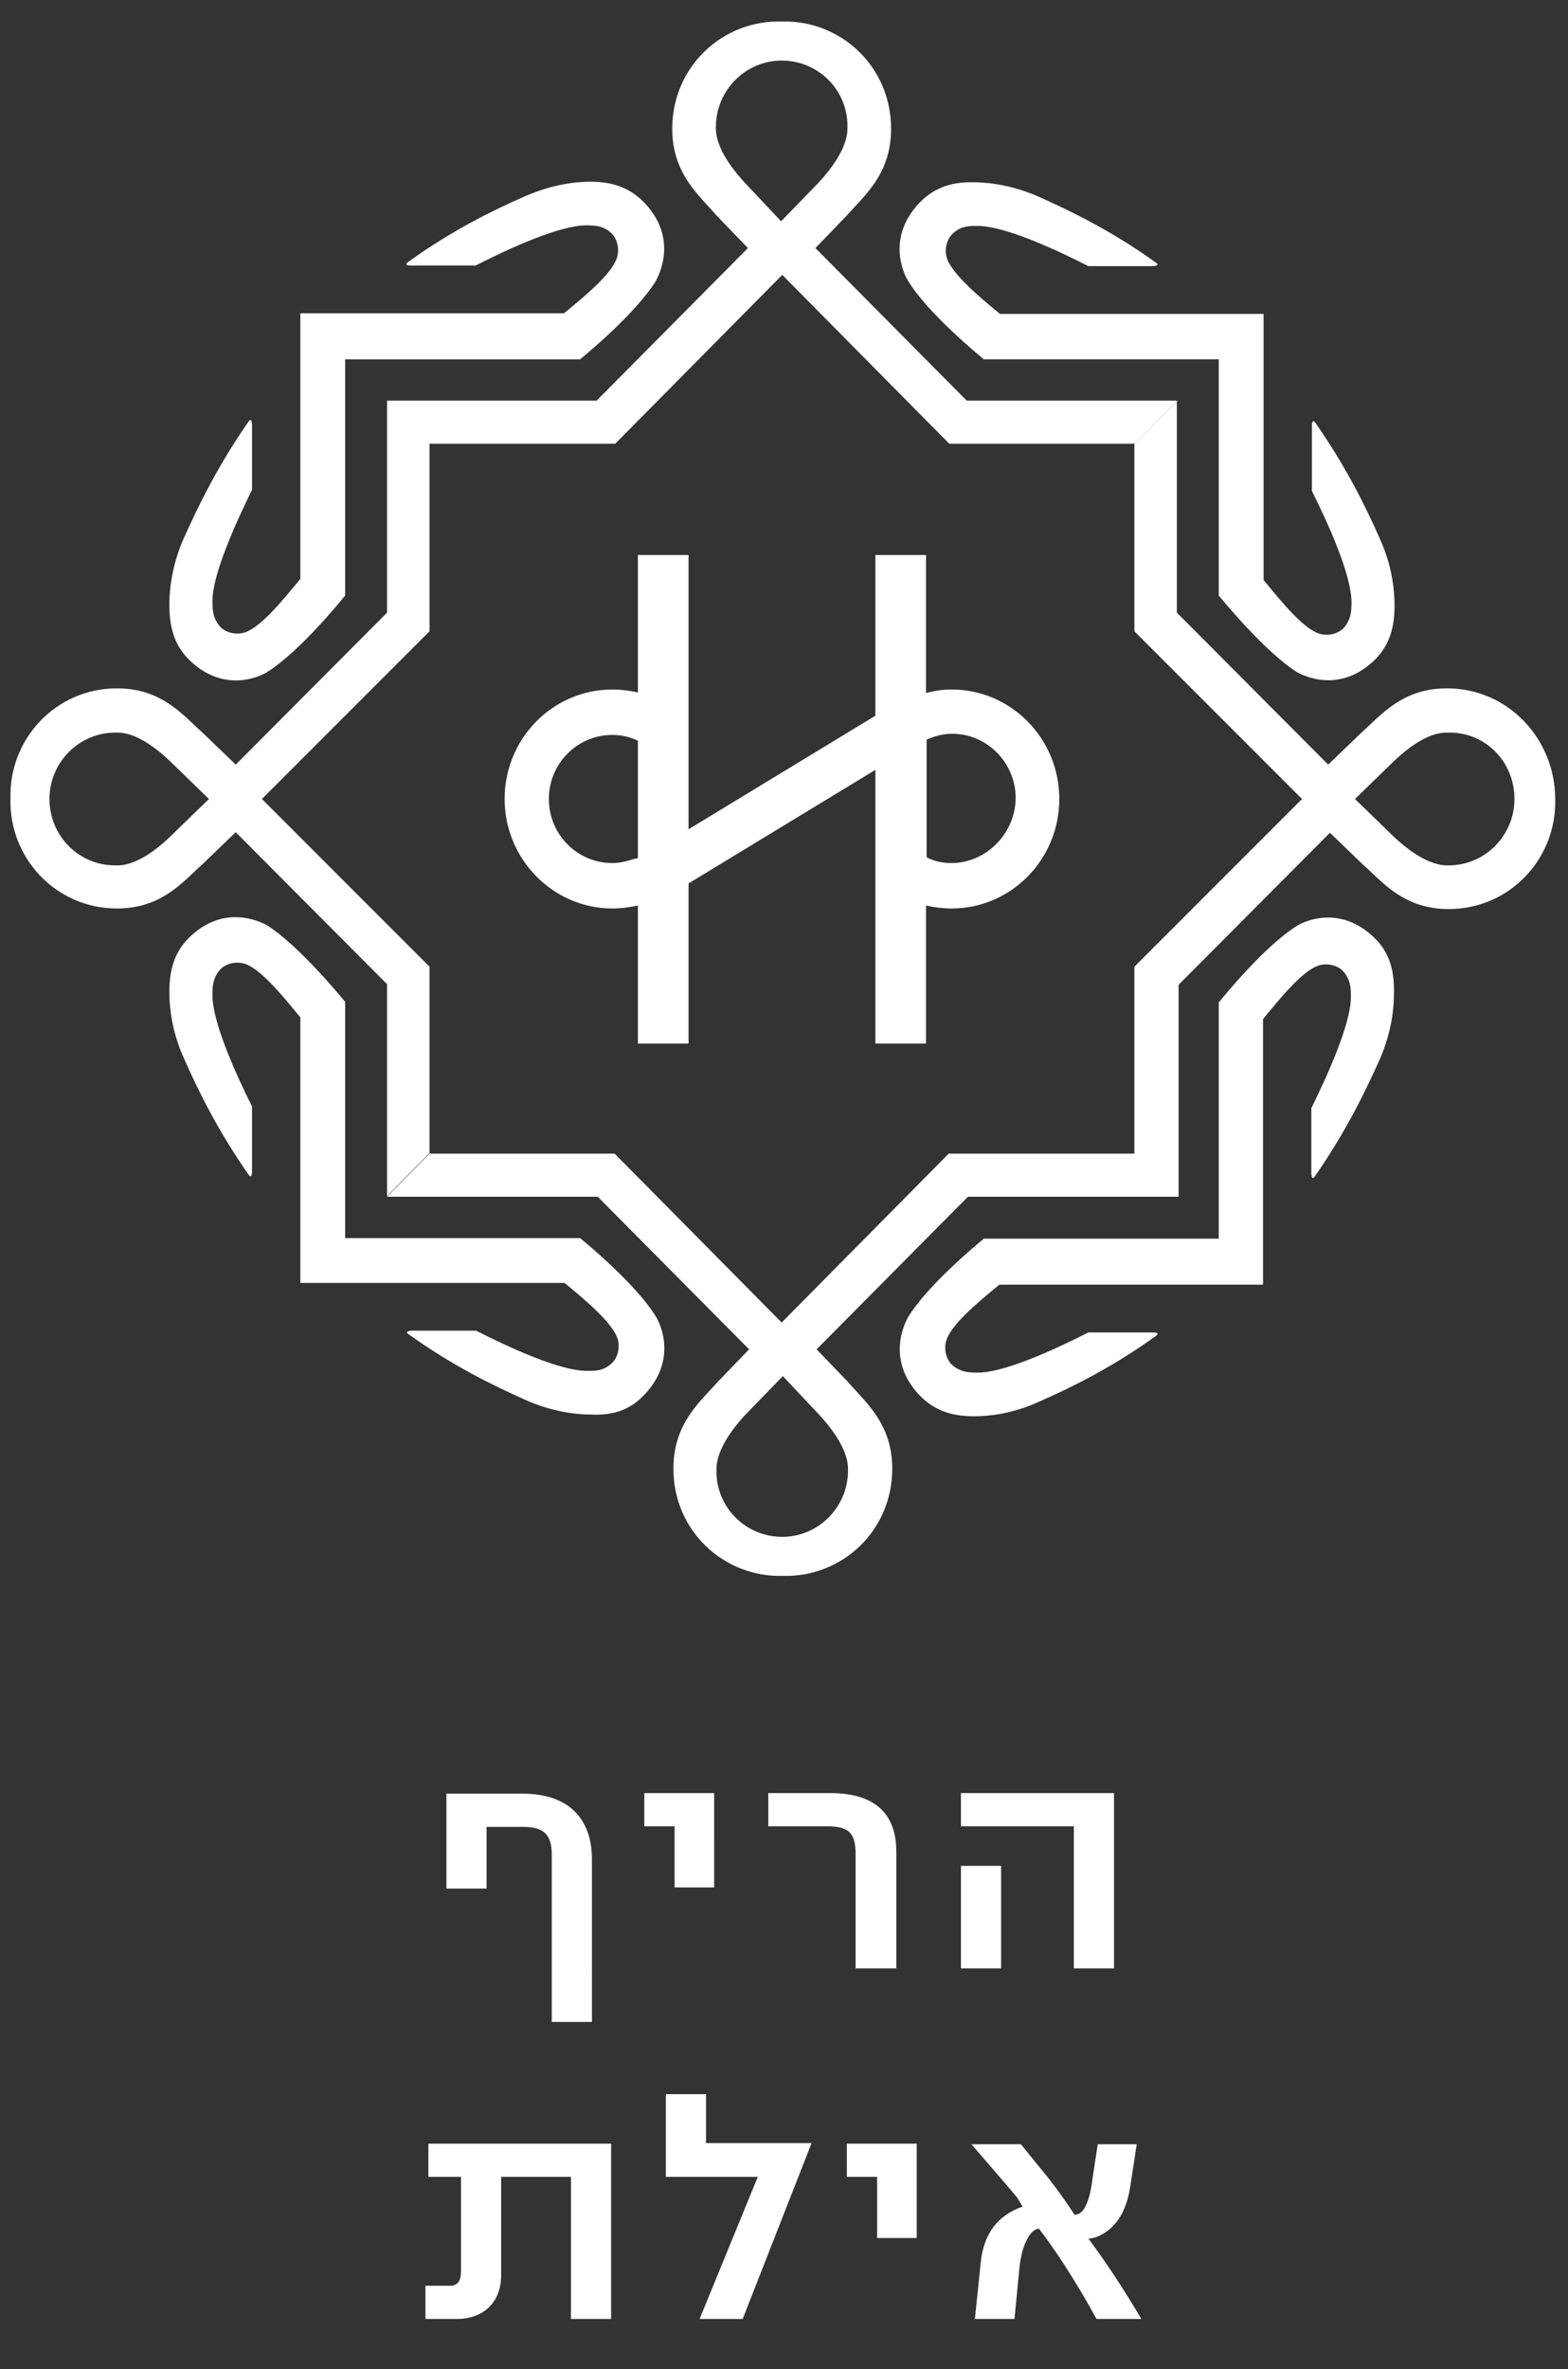 <svg xmlns="http://www.w3.org/2000/svg" xmlns:xlink="http://www.w3.org/1999/xlink" id="Layer_1" x="0px" y="0px" width="269.4px" height="406.8px" viewBox="0 0 269.4 406.8" style="enable-background:new 0 0 269.4 406.8;" xml:space="preserve"><rect x="0" y="0" width="269.4" height="406.8" fill="#333333" stroke="none"/><style type="text/css">	.st0{fill:#FFFFFF;}</style><path class="st0" d="M236,160.9c-6.5-6.1-13.1-2-13.2-1.9c-5.6,3.5-12.8,12.4-13.2,12.9l-0.2,0.2v40.6H169l-0.2,0.2 c-0.5,0.4-9.4,7.7-12.8,13.3c0,0.1-4.2,6.8,1.9,13.3c2.3,2.4,5.1,3.7,9.4,3.7c2.6,0,6.6-0.4,11.2-2.5c5.7-2.5,12.6-5.9,20.1-11.3 c0.8-0.6-0.4-0.6-0.4-0.6l-11.2,0c-5.7,2.9-14.4,6.9-19,6.9c-1.3,0-3,0-4.5-1.4c-0.9-0.9-1.3-2.4-1-3.8c0.6-2.8,5.3-6.7,9.2-9.9 h45.3v-45.6c3.2-3.9,7.1-8.7,9.9-9.3c1.4-0.3,2.9,0.1,3.8,1c1.4,1.5,1.4,3.1,1.4,4.5c0,4.6-4,13.4-6.8,19.1l0,11.3 c0,0,0.1,1.2,0.6,0.4c5.3-7.6,8.7-14.6,11.2-20.2c2-4.6,2.4-8.7,2.4-11.2C239.6,166,238.4,163.2,236,160.9"></path><path class="st0" d="M157.9,34.9c-6.1,6.5-2,13.2-1.9,13.3c3.4,5.6,12.3,12.9,12.8,13.3l0.2,0.2h40.4v40.6l0.2,0.2 c0.4,0.5,7.7,9.4,13.2,12.9c0.1,0,6.7,4.2,13.2-1.9c2.4-2.3,3.6-5.1,3.6-9.5c0-2.6-0.4-6.7-2.4-11.2c-2.5-5.7-5.9-12.6-11.2-20.2 c-0.6-0.8-0.6,0.4-0.6,0.4l0,11.3c2.9,5.8,6.8,14.5,6.8,19.1c0,1.3,0,3-1.4,4.5c-0.9,0.9-2.4,1.3-3.8,1c-2.8-0.6-6.7-5.4-9.9-9.3 V53.9h-45.3c-3.9-3.2-8.6-7.2-9.2-9.9c-0.3-1.4,0.1-2.9,1-3.8c1.5-1.5,3.1-1.4,4.4-1.4c4.6,0,13.3,4,19,6.9l11.2,0 c0,0,1.2-0.1,0.4-0.6c-7.5-5.4-14.5-8.8-20.1-11.3c-4.5-2-8.6-2.5-11.2-2.5C163,31.2,160.2,32.5,157.9,34.9"></path><path class="st0" d="M32.7,113.5c6.5,6.1,13.1,2,13.2,1.9c5.6-3.5,12.8-12.4,13.2-12.9l0.2-0.2V61.7h40.4l0.2-0.2 c0.5-0.4,9.4-7.7,12.8-13.3c0-0.1,4.2-6.8-1.9-13.3c-2.3-2.4-5.1-3.7-9.4-3.7c-2.6,0-6.6,0.5-11.2,2.5c-5.7,2.5-12.6,5.9-20.1,11.3 c-0.8,0.6,0.4,0.6,0.4,0.6l11.2,0c5.7-2.9,14.4-6.9,19-6.9c1.3,0,3,0,4.4,1.4c0.9,0.9,1.3,2.4,1,3.8c-0.6,2.8-5.3,6.7-9.2,9.9H51.6 v45.6c-3.2,3.9-7.1,8.7-9.9,9.3c-1.4,0.3-2.9-0.1-3.8-1c-1.4-1.5-1.4-3.2-1.4-4.5c0-4.6,4-13.4,6.8-19.1l0-11.3c0,0-0.1-1.2-0.6-0.4 c-5.3,7.6-8.7,14.6-11.2,20.2c-2,4.6-2.4,8.7-2.4,11.2C29.1,108.4,30.3,111.2,32.7,113.5"></path><path class="st0" d="M110.8,239.4c6.1-6.5,2-13.2,1.9-13.3c-3.4-5.6-12.3-12.9-12.8-13.3l-0.2-0.2H59.3V172l-0.2-0.2 c-0.4-0.5-7.7-9.4-13.2-12.9c-0.1,0-6.7-4.2-13.2,1.9c-2.4,2.3-3.6,5.1-3.6,9.5c0,2.6,0.4,6.7,2.4,11.2c2.5,5.7,5.9,12.6,11.2,20.2 c0.6,0.8,0.6-0.4,0.6-0.4l0-11.3c-2.9-5.8-6.8-14.5-6.8-19.1c0-1.3,0-3,1.4-4.5c0.9-0.9,2.4-1.3,3.8-1c2.8,0.6,6.7,5.4,9.9,9.3v45.6 H97c3.9,3.2,8.6,7.2,9.2,9.9c0.3,1.4-0.1,2.9-1,3.8c-1.5,1.5-3.1,1.4-4.4,1.4c-4.6,0-13.3-4-19-6.9l-11.2,0c0,0-1.2,0.1-0.4,0.6 c7.5,5.4,14.5,8.8,20.1,11.3c4.5,2,8.6,2.5,11.2,2.5C105.7,243.1,108.5,241.9,110.8,239.4"></path><path class="st0" d="M260.2,137.2c0,6.3-5.1,11.4-11.3,11.4c-0.8,0-3.9,0.2-9.3-4.8l-6.8-6.6l6.8-6.6c5.4-5.1,8.5-4.8,9.3-4.8 C255.2,125.7,260.2,130.8,260.2,137.2C260.2,137.1,260.2,137.2,260.2,137.2L260.2,137.2C260.2,137.2,260.2,137.2,260.2,137.2  M140.9,243.1c5,5.5,4.8,8.6,4.8,9.4c0,6.3-5.1,11.4-11.3,11.4c0,0,0,0,0,0h0h0h0l0,0c-6.3,0-11.4-5.1-11.3-11.4 c0-0.8-0.2-3.9,4.8-9.4l6.6-6.8L140.9,243.1z M248.6,118.2c-7.8,0-11.4,4.7-14.9,7.8l-5.5,5.3l-26-26.1V68.9l-7.3,7.4v32.1 l28.8,28.8L194.9,166v32.1H163l-28.7,29l-28.7-29H73.8l-7.3,7.4h36.2l26,26.2l-5.3,5.5c-3.1,3.5-7.7,7.2-7.7,15 c0,10.7,8.7,18.7,18.8,18.4c10.1,0.3,18.8-7.7,18.8-18.4c0-7.8-4.7-11.5-7.7-15l-5.3-5.5l26-26.2h36.2v-36.4l26-26.1l5.5,5.3 c3.5,3.1,7.1,7.8,14.9,7.8c10.6,0,18.6-8.8,18.3-18.9C267.2,127,259.2,118.2,248.6,118.2"></path><path class="st0" d="M29.1,143.8c-5.4,5.1-8.5,4.8-9.3,4.8c-6.3,0-11.3-5.1-11.3-11.4v0v0v0c0-6.3,5.1-11.4,11.3-11.4 c0.8,0,3.9-0.3,9.3,4.8l6.8,6.6L29.1,143.8z M127.8,31.2c-5-5.5-4.8-8.6-4.8-9.4c0-6.3,5.1-11.4,11.3-11.4h0h0h0h0 c6.3,0,11.4,5.1,11.3,11.4c0,0.8,0.2,3.9-4.8,9.4l-6.6,6.8L127.8,31.2z M45,137.2l28.8-28.8V76.2h31.9l28.7-29l28.7,29h31.9l7.3-7.4 h-36.2l-26-26.2l5.3-5.5c3.1-3.5,7.7-7.2,7.7-15c0-10.7-8.7-18.7-18.8-18.4c-10.1-0.3-18.8,7.7-18.8,18.4c0,7.8,4.7,11.5,7.7,15 l5.3,5.5l-26,26.2H66.5v36.4l-26,26.1L35,126c-3.5-3.1-7.1-7.8-14.9-7.8c-10.6,0-18.6,8.8-18.3,18.9c-0.3,10.1,7.7,18.9,18.3,18.9 c7.8,0,11.4-4.7,14.9-7.8l5.5-5.3l26,26.1v36.4l7.3-7.4V166L45,137.2z"></path><path class="st0" d="M163.5,148.2c-1.3,0-2.5-0.2-3.7-0.7c-0.2-0.1-0.4-0.2-0.6-0.3v-20.2c1.4-0.6,2.8-1,4.4-1c6,0,10.9,5,10.9,11 S169.5,148.2,163.5,148.2 M108.9,147.5c-1.2,0.4-2.4,0.7-3.7,0.7c-6,0-10.9-4.9-10.9-11s4.9-11,10.9-11c1.5,0,3,0.3,4.4,1v20.2 C109.4,147.3,109.2,147.5,108.9,147.5 M163.5,118.4c-1.5,0-2.9,0.2-4.4,0.6V95.3h-8.7v27.6l-32.1,19.5V95.3h-8.7v23.6 c-1.4-0.3-2.9-0.5-4.4-0.5c-10.2,0-18.5,8.4-18.5,18.8c0,10.3,8.3,18.8,18.5,18.8c1.5,0,2.9-0.2,4.4-0.5v23.7h8.7v-27.5l32.1-19.5 v47h8.7v-23.7c1.4,0.3,2.9,0.5,4.4,0.5c10.2,0,18.5-8.4,18.5-18.8C182,126.8,173.7,118.4,163.5,118.4"></path><path class="st0" d="M101.7,347.2h-6.9v-28.7c0-3.5-1.4-4.8-4.9-4.8h-6.3v10.6h-6.9v-16.3h13.1c7.5,0,11.9,3.9,11.9,11.3V347.2z  M122.8,324.1h-6.9v-10.5h-5.2v-5.7h12V324.1z M153.9,338H147v-19.6c0-3.7-1.2-4.8-4.9-4.8H132v-5.7h10.6c7.6,0,11.4,3.4,11.4,10.1 V338z M191.4,338h-6.9v-24.4h-19.4v-5.7h26.3V338z M172,320.4V338h-6.9v-17.6H172z"></path><path class="st0" d="M105,398.2h-6.9v-24.4h-12v16.9c0,4.6-3,7.5-7.6,7.5h-5.4v-5.7h4.2c1.3,0,1.9-0.8,1.9-2.4v-16.3h-5.6v-5.7H105 V398.2z M139.4,368.1l-11.8,30.1h-7.4l10-24.4h-15.8v-14.2h6.9v8.4H139.4z M157.6,384.3h-6.9v-10.5h-5.2v-5.7h12V384.3z  M188.4,398.2c-3.8-6.9-7.2-12-9.9-15.5c-1,0.1-1.7,1-2.4,2.6c-0.5,1.2-0.7,2.4-0.9,3.6l-0.9,9.3h-6.8l1-9.7 c0.5-4.9,2.9-8.1,7.2-9.6c-0.3-0.5-0.6-1-1-1.6c-0.3-0.4-1-1.2-2.1-2.5l-5.7-6.6h8.5c2.2,2.7,3.8,4.7,4.8,5.9 c1.7,2.2,3.2,4.3,4.4,6.2c0.9,0,1.6-0.6,2.1-1.9c0.4-0.9,0.6-1.8,0.8-2.9l1.1-7.3h6.7l-1.1,7.2c-0.6,4.1-2.3,6.9-4.9,8.3 c-0.9,0.5-1.7,0.7-2.3,0.7c3.2,4.3,6.2,8.9,9.1,13.8H188.4z"></path></svg>